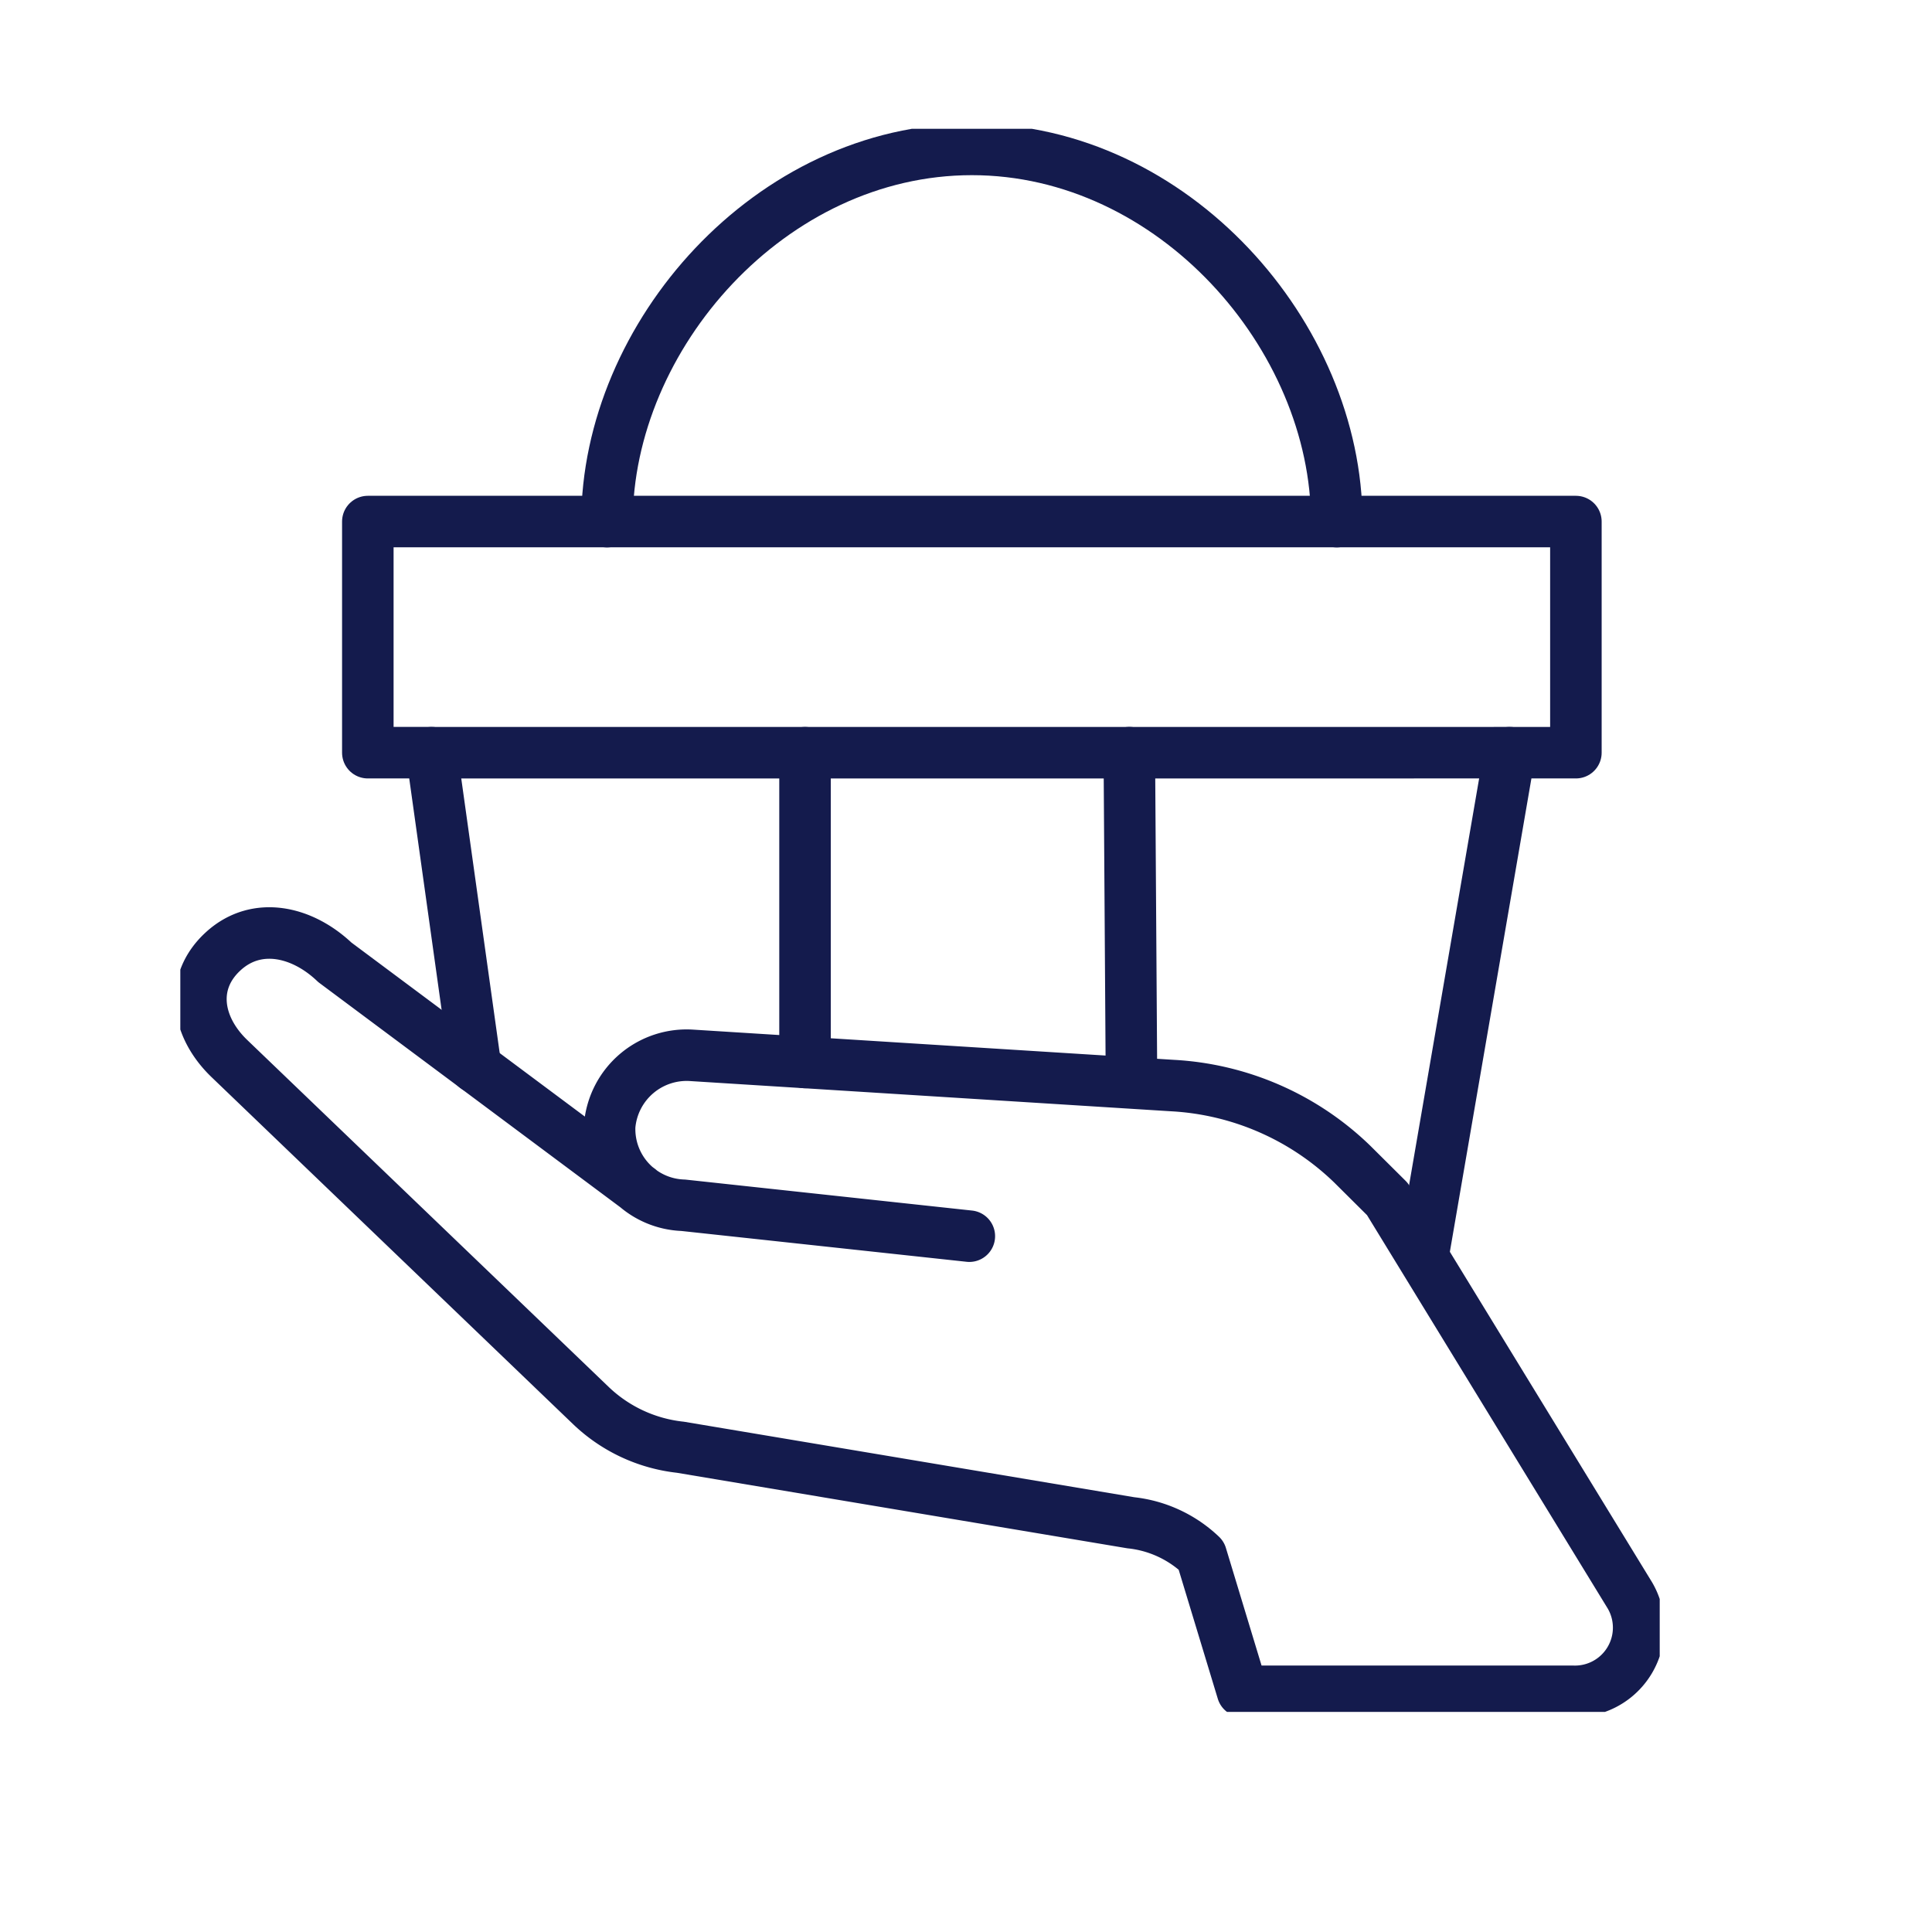 <svg xmlns="http://www.w3.org/2000/svg" xmlns:xlink="http://www.w3.org/1999/xlink" width="75" height="75" viewBox="0 0 75 75">
  <defs>
    <clipPath id="clip-path">
      <rect id="Rechteck_3012" data-name="Rechteck 3012" width="57.43" height="61.456" fill="none" stroke="#707070" stroke-width="2"/>
    </clipPath>
    <clipPath id="clip-icon_75px_Einkaufsservice_">
      <rect width="75" height="75"/>
    </clipPath>
  </defs>
  <g id="icon_75px_Einkaufsservice_" data-name="icon_75px_Einkaufsservice " clip-path="url(#clip-icon_75px_Einkaufsservice_)">
    <g id="Gruppe_6797" data-name="Gruppe 6797" transform="translate(-25 70)">
      <rect id="Rechteck_3003" data-name="Rechteck 3003" width="75" height="75" fill="rgba(255,255,255,0)" opacity="0"/>
    </g>
    <g id="Gruppe_6817" data-name="Gruppe 6817" transform="translate(7 5)">
      <g id="Gruppe_6816" data-name="Gruppe 6816" transform="translate(0 0)" clip-path="url(#clip-path)">
        <path id="Pfad_12590" data-name="Pfad 12590" d="M43.853,15.2C43.853,8,37.512.75,29.689.75S15.525,8,15.525,15.2" transform="translate(1.039 0.05)" fill="none" stroke="#141B4D" stroke-linecap="round" stroke-linejoin="round" stroke-width="2"/>
        <line id="Linie_727" data-name="Linie 727" y1="0.001" x2="41.85" transform="translate(9.757 24.219)" fill="none" stroke="#141B4D" stroke-linecap="round" stroke-linejoin="round" stroke-width="2"/>
        <line id="Linie_728" data-name="Linie 728" y1="12.025" transform="translate(24.251 24.22)" fill="none" stroke="#141B4D" stroke-linecap="round" stroke-linejoin="round" stroke-width="2"/>
        <line id="Linie_729" data-name="Linie 729" x1="0.084" y1="12.706" transform="translate(36.84 24.218)" fill="none" stroke="#141B4D" stroke-linecap="round" stroke-linejoin="round" stroke-width="2"/>
        <path id="Pfad_12591" data-name="Pfad 12591" d="M47.816,42.621l3.335-19.358H53.72V14.291H6.823v8.972H9.3L11.01,35.48" transform="translate(0.456 0.956)" fill="none" stroke="#141B4D" stroke-linecap="round" stroke-linejoin="round" stroke-width="2"/>
        <path id="Pfad_12592" data-name="Pfad 12592" d="M17.776,39.217,5.948,30.4C4.69,29.2,2.925,28.789,1.631,29.957.293,31.165.567,32.9,1.857,34.138L15.9,47.618a5.952,5.952,0,0,0,3.464,1.607l17.487,2.932a4.679,4.679,0,0,1,2.731,1.266l1.6,5.276H54a2.473,2.473,0,0,0,2.223-3.722L46.808,39.59l-1.357-1.349a10.873,10.873,0,0,0-6.995-3.057l-18.63-1.171a3,3,0,0,0-3.209,2.74,2.958,2.958,0,0,0,2.856,3.078l11.106,1.2" transform="translate(0.05 1.957)" fill="none" stroke="#141B4D" stroke-linecap="round" stroke-linejoin="round" stroke-width="2"/>
      </g>
    </g>
  </g>
</svg>
